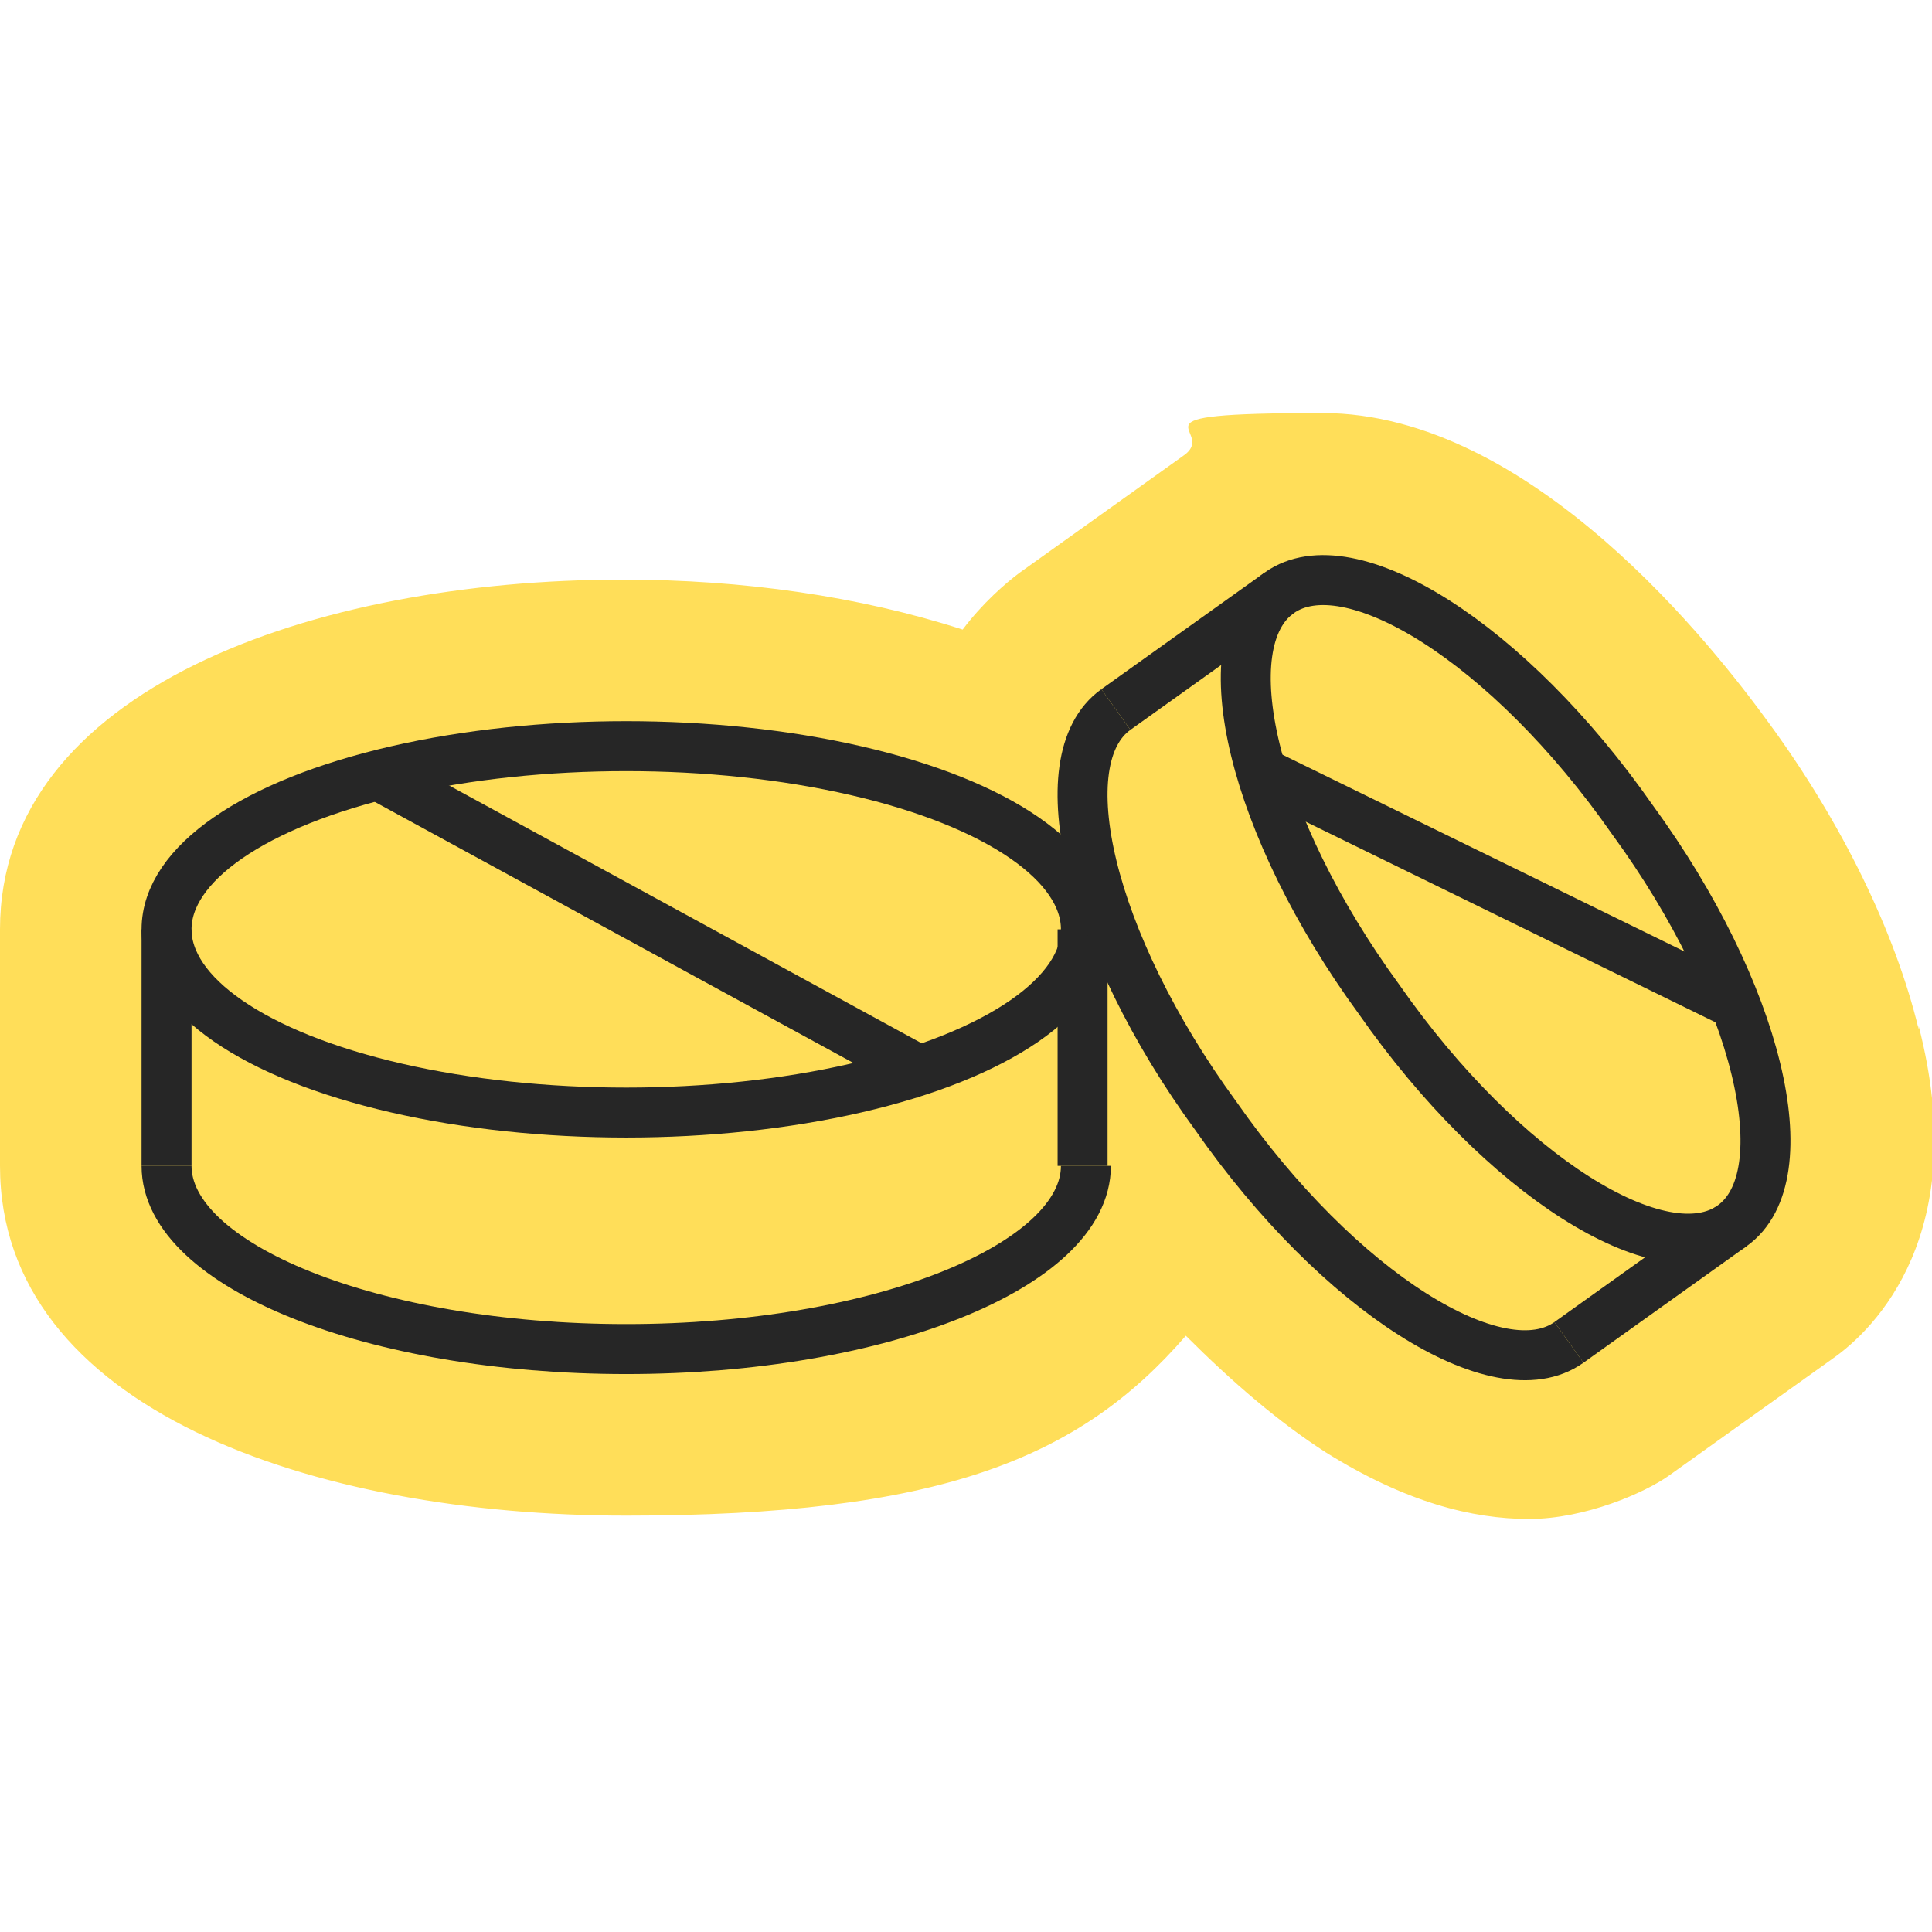 <?xml version="1.0" encoding="UTF-8"?>
<svg id="Layer_1" data-name="Layer 1" xmlns="http://www.w3.org/2000/svg" version="1.1" viewBox="0 0 58 58">
  <defs>
    <style>
      .cls-1 {
        fill: none;
        stroke: #262626;
        stroke-miterlimit: 10;
        stroke-width: 1.5px;
      }

      .cls-2 {
        fill: #ffde59;
        stroke-width: 0px;
      }
    </style>
  </defs>
  <path class="cls-2" d="M57.6,30.9c-.7-2.9-2.3-6.2-4.5-9.2-1.6-2.2-7.1-9.3-13.4-9.3s-3,.5-4.2,1.3l-4.9,3.5c-.4.3-1.1.9-1.7,1.7-3.1-1-6.6-1.5-10.2-1.5C9.4,17.4,0,20.7,0,27.9v7.1C0,42.3,9.4,45.5,18.8,45.5s13.6-1.7,16.8-5.4c1.4,1.4,2.8,2.6,4.2,3.5,2.4,1.5,4.4,2,6.1,2s3.5-.8,4.2-1.3c0,0,0,0,0,0l4.9-3.5c1.3-.9,4.2-3.8,2.6-10Z"/>
  <g>
    <g>
      <path class="cls-1" d="M5,35c0,3,6.2,5.5,13.8,5.5s13.8-2.5,13.8-5.5"/>
      <ellipse class="cls-1" cx="18.8" cy="27.9" rx="13.8" ry="5.5"/>
      <line class="cls-1" x1="32.5" y1="35" x2="32.5" y2="27.9"/>
      <line class="cls-1" x1="5" y1="35" x2="5" y2="27.9"/>
      <line class="cls-1" x1="27.9" y1="32.3" x2="11.4" y2="23.3"/>
    </g>
    <g>
      <path class="cls-1" d="M47.1,40.3c-2.1,1.5-6.9-1.5-10.6-6.8-3.8-5.2-5.1-10.7-3-12.2"/>
      <path class="cls-1" d="M52,36.8c-2.1,1.5-6.9-1.5-10.6-6.8-3.8-5.2-5.1-10.7-3-12.2,2.1-1.5,6.9,1.5,10.6,6.8,3.8,5.2,5.1,10.7,3,12.2Z"/>
      <line class="cls-1" x1="33.5" y1="21.3" x2="38.4" y2="17.8"/>
      <line class="cls-1" x1="47.1" y1="40.3" x2="52" y2="36.8"/>
      <line class="cls-1" x1="37.7" y1="23.1" x2="52" y2="30.1"/>
    </g>
  </g>
</svg>